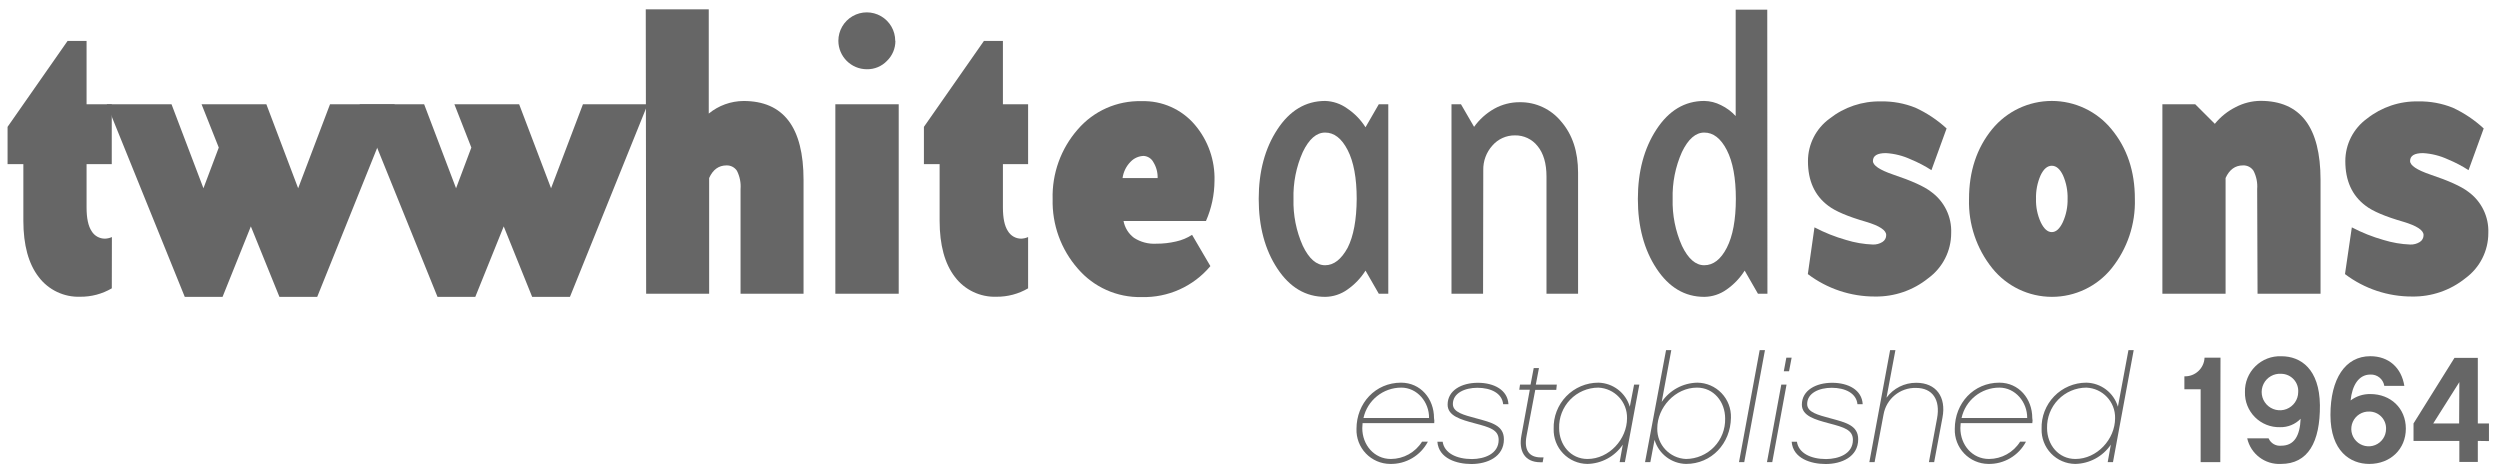 <?xml version="1.0" encoding="UTF-8"?>
<svg width="210px" height="40px" viewBox="0 0 210 40" version="1.1" xmlns="http://www.w3.org/2000/svg" xmlns:xlink="http://www.w3.org/1999/xlink">
    <title>tw-white-logo-grey</title>
    <g id="Page-1" stroke="none" stroke-width="1" fill="none" fill-rule="evenodd">
        <g id="tw-white-logo-grey" transform="translate(0.35, 0.644)" fill="#666666" fill-rule="nonzero">
            <path d="M9.042,23.576 C8.237,24.047 7.321,24.291 6.389,24.282 C5.025,24.331 3.723,23.712 2.9,22.624 C2.044,21.516 1.615,19.945 1.612,17.911 L1.612,13.145 L0.286,13.145 L0.286,10.012 L5.327,2.794 L6.922,2.794 L6.922,8.114 L9.038,8.114 L9.038,13.145 L6.922,13.145 L6.922,16.782 C6.922,17.685 7.063,18.348 7.345,18.771 C7.58,19.166 8.007,19.406 8.467,19.403 C8.668,19.397 8.865,19.351 9.049,19.269 L9.042,23.576 Z" id="Path"></path>
            <polygon id="Path" points="24.695 15.17 27.372 8.114 32.808 8.114 26.296 24.292 23.121 24.292 20.722 18.373 18.345 24.292 15.17 24.292 8.618 8.114 14.058 8.114 16.739 15.17 18.027 11.751 16.581 8.114 22.024 8.114"></polygon>
            <polygon id="Path" points="45.939 15.17 48.617 8.114 54.056 8.114 47.526 24.292 44.351 24.292 41.963 18.373 39.575 24.292 36.4 24.292 29.852 8.114 35.278 8.114 37.959 15.17 39.243 11.751 37.818 8.114 43.258 8.114"></polygon>
            <path d="M53.894,0.141 L59.186,0.141 L59.186,8.897 C60.01,8.22 61.041,7.847 62.107,7.839 C65.468,7.839 67.148,10.051 67.148,14.475 L67.148,24.028 L61.856,24.028 L61.856,15.24 C61.898,14.709 61.793,14.177 61.553,13.702 C61.359,13.41 61.028,13.239 60.678,13.25 C60.022,13.25 59.535,13.603 59.218,14.309 L59.218,24.028 L53.926,24.028 L53.894,0.141 Z" id="Path"></path>
            <path d="M69.819,24.028 L69.819,8.114 L75.142,8.114 L75.142,24.028 L69.819,24.028 Z M74.863,2.794 C74.865,3.424 74.61,4.028 74.158,4.466 C73.717,4.93 73.101,5.186 72.461,5.172 C71.143,5.168 70.076,4.101 70.073,2.783 C70.073,1.93 70.528,1.142 71.267,0.715 C72.006,0.288 72.916,0.288 73.655,0.715 C74.394,1.142 74.849,1.93 74.849,2.783 L74.863,2.794 Z" id="Shape"></path>
            <path d="M86.011,23.576 C85.205,24.047 84.288,24.29 83.355,24.282 C81.991,24.331 80.689,23.712 79.866,22.624 C79.01,21.516 78.58,19.945 78.578,17.911 L78.578,13.145 L77.259,13.145 L77.259,10.012 L82.3,2.794 L83.895,2.794 L83.895,8.114 L86.011,8.114 L86.011,13.145 L83.895,13.145 L83.895,16.782 C83.895,17.685 84.036,18.348 84.318,18.771 C84.551,19.162 84.971,19.401 85.426,19.403 C85.628,19.396 85.826,19.351 86.011,19.269 L86.011,23.576 Z" id="Path"></path>
            <path d="M100.951,17.921 L94.026,17.921 C94.133,18.484 94.445,18.987 94.901,19.332 C95.46,19.694 96.12,19.867 96.785,19.826 C97.343,19.829 97.9,19.766 98.443,19.639 C98.92,19.535 99.374,19.346 99.784,19.082 L101.322,21.71 C99.893,23.417 97.761,24.375 95.536,24.31 C93.486,24.357 91.522,23.48 90.188,21.922 C88.773,20.311 88.018,18.226 88.071,16.083 C88.01,13.937 88.763,11.846 90.178,10.231 C91.515,8.673 93.483,7.8 95.536,7.853 C97.258,7.798 98.91,8.532 100.024,9.846 C101.133,11.154 101.718,12.827 101.668,14.542 C101.662,15.705 101.419,16.855 100.951,17.921 Z M93.945,14.312 L96.891,14.312 C96.905,13.845 96.783,13.384 96.538,12.986 C96.378,12.675 96.065,12.473 95.716,12.453 C95.298,12.466 94.903,12.643 94.615,12.947 C94.25,13.318 94.015,13.797 93.945,14.312 L93.945,14.312 Z" id="Shape"></path>
            <path d="M116.266,24.028 L115.468,24.028 L114.353,22.088 C113.957,22.716 113.439,23.258 112.829,23.682 C112.284,24.073 111.631,24.286 110.96,24.292 C109.33,24.292 107.993,23.501 106.949,21.918 C105.904,20.335 105.382,18.385 105.382,16.066 C105.382,13.765 105.904,11.819 106.949,10.227 C107.993,8.635 109.33,7.838 110.96,7.835 C111.628,7.855 112.274,8.075 112.815,8.467 C113.433,8.88 113.957,9.418 114.353,10.047 L115.468,8.114 L116.266,8.114 L116.266,24.028 Z M113.613,16.066 C113.613,14.313 113.36,12.946 112.854,11.963 C112.349,10.98 111.717,10.489 110.96,10.492 C110.233,10.492 109.609,11.035 109.086,12.122 C108.533,13.361 108.266,14.709 108.303,16.066 C108.266,17.421 108.534,18.768 109.086,20.006 C109.609,21.093 110.233,21.636 110.96,21.636 C111.686,21.636 112.318,21.146 112.854,20.165 C113.348,19.187 113.601,17.82 113.613,16.066 Z" id="Shape"></path>
            <path d="M124.228,24.028 L121.575,24.028 L121.575,8.114 L122.372,8.114 L123.473,10.012 C123.92,9.386 124.5,8.866 125.17,8.488 C125.828,8.123 126.569,7.935 127.322,7.941 C128.668,7.927 129.948,8.529 130.797,9.574 C131.737,10.663 132.208,12.092 132.208,13.861 L132.208,24.028 L129.555,24.028 L129.555,14.182 C129.555,13.085 129.304,12.234 128.81,11.631 C128.35,11.046 127.642,10.712 126.898,10.728 C126.176,10.722 125.488,11.033 125.014,11.578 C124.502,12.145 124.227,12.886 124.245,13.649 L124.228,24.028 Z" id="Path"></path>
            <path d="M148.114,24.028 L147.317,24.028 L146.202,22.088 C145.806,22.716 145.288,23.258 144.678,23.682 C144.131,24.073 143.477,24.286 142.805,24.292 C141.178,24.292 139.842,23.501 138.798,21.918 C137.753,20.335 137.231,18.385 137.231,16.066 C137.231,13.765 137.752,11.819 138.794,10.227 C139.836,8.635 141.172,7.838 142.802,7.835 C143.293,7.843 143.776,7.964 144.213,8.188 C144.679,8.412 145.098,8.724 145.447,9.105 L145.447,0.166 L148.1,0.166 L148.114,24.028 Z M145.462,16.066 C145.462,14.313 145.209,12.946 144.703,11.963 C144.197,10.98 143.565,10.489 142.805,10.492 C142.083,10.492 141.46,11.035 140.935,12.122 C140.382,13.361 140.115,14.709 140.152,16.066 C140.115,17.421 140.383,18.768 140.935,20.006 C141.458,21.093 142.081,21.636 142.805,21.636 C143.567,21.636 144.2,21.146 144.703,20.165 C145.206,19.184 145.459,17.818 145.462,16.066 L145.462,16.066 Z" id="Shape"></path>
            <path d="M163.164,10.146 L161.891,13.649 C161.343,13.297 160.764,12.994 160.162,12.746 C159.502,12.439 158.79,12.259 158.063,12.217 C157.336,12.217 156.976,12.439 156.976,12.88 C156.976,13.252 157.542,13.631 158.673,14.019 C160.215,14.535 161.273,15.011 161.848,15.455 C162.965,16.252 163.605,17.559 163.549,18.93 C163.552,20.431 162.835,21.842 161.622,22.726 C160.358,23.746 158.777,24.29 157.153,24.264 C155.116,24.272 153.132,23.61 151.508,22.38 L152.066,18.454 C152.911,18.897 153.8,19.252 154.719,19.512 C155.451,19.739 156.21,19.868 156.976,19.897 C157.256,19.906 157.532,19.833 157.77,19.685 C157.975,19.562 158.098,19.338 158.091,19.099 C158.091,18.693 157.524,18.321 156.391,17.985 C154.871,17.545 153.813,17.095 153.216,16.634 C152.082,15.785 151.516,14.537 151.519,12.891 C151.517,11.478 152.193,10.15 153.336,9.32 C154.562,8.352 156.088,7.84 157.65,7.874 C158.64,7.854 159.624,8.034 160.543,8.403 C161.503,8.843 162.387,9.431 163.164,10.146 Z" id="Path"></path>
            <path d="M165.048,16.066 C165.048,13.749 165.694,11.798 166.985,10.213 C168.216,8.708 170.057,7.835 172.001,7.835 C173.945,7.835 175.787,8.708 177.018,10.213 C178.328,11.796 178.982,13.747 178.979,16.066 C179.041,18.183 178.346,20.254 177.018,21.904 C175.796,23.414 173.958,24.291 172.015,24.291 C170.073,24.291 168.235,23.414 167.013,21.904 C165.682,20.255 164.985,18.184 165.048,16.066 L165.048,16.066 Z M170.675,16.066 C170.656,16.741 170.792,17.412 171.073,18.027 C171.338,18.577 171.645,18.853 172.001,18.853 C172.358,18.853 172.664,18.574 172.929,18.016 C173.206,17.404 173.342,16.737 173.328,16.066 C173.348,15.386 173.217,14.709 172.943,14.086 C172.686,13.547 172.372,13.279 172.001,13.279 C171.631,13.279 171.313,13.547 171.059,14.086 C170.786,14.709 170.655,15.386 170.675,16.066 L170.675,16.066 Z" id="Shape"></path>
            <path d="M189.252,15.24 C189.295,14.709 189.189,14.176 188.945,13.702 C188.75,13.404 188.412,13.232 188.056,13.25 C187.405,13.25 186.919,13.603 186.599,14.309 L186.599,24.028 L181.29,24.028 L181.29,8.114 L184.049,8.114 L185.696,9.758 C186.176,9.167 186.778,8.686 187.46,8.347 C188.1,8.013 188.809,7.836 189.531,7.828 C192.892,7.828 194.573,10.04 194.576,14.464 L194.576,24.028 L189.284,24.028 L189.252,15.24 Z" id="Path"></path>
            <path d="M208.281,10.146 L207.008,13.649 C206.461,13.296 205.884,12.994 205.282,12.746 C204.622,12.439 203.91,12.259 203.183,12.217 C202.46,12.217 202.097,12.439 202.097,12.88 C202.097,13.252 202.664,13.631 203.797,14.019 C205.335,14.535 206.394,15.013 206.972,15.455 C208.087,16.254 208.725,17.56 208.669,18.93 C208.672,20.43 207.957,21.841 206.746,22.726 C205.481,23.746 203.898,24.29 202.273,24.264 C200.236,24.272 198.253,23.61 196.629,22.38 L197.204,18.454 C198.05,18.897 198.941,19.252 199.86,19.512 C200.592,19.738 201.349,19.868 202.114,19.897 C202.395,19.907 202.673,19.833 202.912,19.685 C203.114,19.561 203.235,19.337 203.229,19.099 C203.229,18.694 202.661,18.323 201.532,17.985 C200.008,17.545 198.95,17.095 198.357,16.634 C197.224,15.785 196.657,14.537 196.657,12.891 C196.655,11.477 197.332,10.149 198.477,9.32 C199.702,8.351 201.227,7.839 202.788,7.874 C203.778,7.854 204.762,8.034 205.681,8.403 C206.634,8.844 207.511,9.432 208.281,10.146 L208.281,10.146 Z" id="Path"></path>
            <path d="M120.125,34.9 L114.107,34.9 C114.107,35.038 114.082,35.179 114.082,35.317 C114.082,36.728 115.08,37.91 116.484,37.91 C117.549,37.907 118.537,37.358 119.102,36.456 L119.592,36.456 C118.976,37.632 117.745,38.357 116.417,38.326 C115.649,38.32 114.916,38.003 114.385,37.449 C113.853,36.894 113.568,36.148 113.595,35.38 C113.595,33.218 115.19,31.5 117.338,31.5 C118.982,31.5 120.107,32.851 120.107,34.47 C120.139,34.608 120.139,34.759 120.125,34.9 Z M117.356,31.916 C115.829,31.917 114.508,32.979 114.181,34.47 L119.691,34.47 C119.709,33.13 118.696,31.916 117.356,31.916 L117.356,31.916 Z" id="Shape"></path>
            <path d="M125.537,36.305 C125.537,35.458 124.778,35.246 123.565,34.925 C122.351,34.604 121.25,34.294 121.25,33.345 C121.25,32.145 122.425,31.51 123.79,31.51 C125.156,31.51 126.295,32.117 126.359,33.306 L125.914,33.306 C125.826,32.396 124.902,31.93 123.752,31.93 C122.693,31.93 121.691,32.371 121.691,33.295 C121.691,34.001 122.626,34.216 123.653,34.495 C124.955,34.848 125.978,35.091 125.978,36.259 C125.978,37.74 124.566,38.333 123.247,38.333 C122.023,38.333 120.502,37.878 120.39,36.463 L120.834,36.463 C120.972,37.409 121.984,37.917 123.304,37.917 C124.323,37.91 125.537,37.493 125.537,36.305 Z" id="Path"></path>
            <path d="M130.377,32.103 L128.613,32.103 L127.879,35.984 C127.664,37.123 128.055,37.779 129.093,37.779 L129.308,37.779 L129.234,38.185 C129.17,38.19 129.107,38.19 129.043,38.185 C127.703,38.185 127.209,37.215 127.449,35.938 L128.154,32.092 L127.269,32.092 L127.332,31.662 L128.218,31.662 L128.482,30.272 L128.923,30.272 L128.659,31.662 L130.423,31.662 L130.377,32.103 Z" id="Path"></path>
            <path d="M136.914,31.662 L137.355,31.662 L136.141,38.174 L135.7,38.174 L135.965,36.707 C135.293,37.701 134.18,38.305 132.98,38.326 C132.213,38.316 131.483,37.998 130.952,37.444 C130.421,36.891 130.135,36.147 130.158,35.38 C130.126,34.363 130.507,33.376 131.215,32.644 C131.923,31.913 132.897,31.5 133.915,31.5 C135.14,31.529 136.207,32.346 136.554,33.521 L136.914,31.662 Z M133.905,31.916 C133.015,31.922 132.165,32.286 131.546,32.926 C130.928,33.566 130.593,34.427 130.617,35.317 C130.617,36.728 131.59,37.91 132.994,37.91 C134.815,37.91 136.321,36.252 136.321,34.484 C136.349,33.113 135.275,31.971 133.905,31.916 L133.905,31.916 Z" id="Shape"></path>
            <path d="M141.274,38.326 C140.048,38.298 138.98,37.481 138.632,36.305 L138.279,38.174 L137.834,38.174 L139.598,28.769 L140.039,28.769 L139.232,33.119 C139.908,32.125 141.025,31.521 142.227,31.5 C142.994,31.507 143.727,31.824 144.258,32.378 C144.789,32.933 145.075,33.678 145.049,34.445 C145.017,36.608 143.423,38.326 141.274,38.326 Z M142.198,31.916 C140.378,31.916 138.861,33.574 138.861,35.341 C138.831,36.712 139.904,37.854 141.274,37.91 C142.164,37.903 143.014,37.539 143.632,36.9 C144.251,36.26 144.586,35.398 144.562,34.509 C144.562,33.105 143.602,31.916 142.198,31.916 Z" id="Shape"></path>
            <polygon id="Path" points="146.167 38.174 145.726 38.174 147.462 28.769 147.906 28.769"></polygon>
            <path d="M148.52,38.174 L148.076,38.174 L149.279,31.662 L149.72,31.662 L148.52,38.174 Z M149.931,30.54 L149.49,30.54 L149.702,29.401 L150.147,29.401 L149.931,30.54 Z" id="Shape"></path>
            <path d="M155.294,36.305 C155.294,35.458 154.535,35.246 153.322,34.925 C152.108,34.604 151.007,34.294 151.007,33.345 C151.007,32.145 152.186,31.51 153.551,31.51 C154.916,31.51 156.052,32.117 156.116,33.306 L155.675,33.306 C155.586,32.396 154.662,31.93 153.512,31.93 C152.454,31.93 151.452,32.371 151.452,33.295 C151.452,34.001 152.387,34.216 153.41,34.495 C154.711,34.848 155.738,35.091 155.738,36.259 C155.738,37.74 154.327,38.333 153.008,38.333 C151.78,38.333 150.263,37.878 150.15,36.463 L150.591,36.463 C150.732,37.409 151.741,37.917 153.043,37.917 C154.08,37.91 155.294,37.493 155.294,36.305 Z" id="Path"></path>
            <path d="M162.12,38.174 L161.679,38.174 L162.36,34.519 C162.663,32.914 161.968,31.941 160.596,31.941 C159.252,31.905 158.087,32.865 157.865,34.191 L157.117,38.174 L156.676,38.174 L158.419,28.769 L158.864,28.769 L158.116,32.763 C158.701,31.967 159.633,31.501 160.621,31.51 C162.275,31.51 163.15,32.689 162.818,34.431 L162.12,38.174 Z" id="Path"></path>
            <path d="M170.364,34.9 L164.346,34.9 C164.346,35.038 164.321,35.179 164.321,35.317 C164.321,36.728 165.32,37.91 166.724,37.91 C167.788,37.907 168.776,37.358 169.341,36.456 L169.832,36.456 C169.215,37.632 167.984,38.357 166.657,38.326 C165.891,38.315 165.163,37.997 164.635,37.442 C164.108,36.888 163.825,36.145 163.852,35.38 C163.852,33.218 165.443,31.5 167.595,31.5 C169.235,31.5 170.361,32.851 170.361,34.47 C170.393,34.608 170.393,34.759 170.364,34.9 Z M167.595,31.916 C166.068,31.915 164.747,32.978 164.42,34.47 L169.934,34.47 C169.948,33.13 168.936,31.916 167.595,31.916 Z" id="Shape"></path>
            <path d="M177.141,38.174 L176.697,38.174 L176.961,36.707 C176.286,37.701 175.168,38.305 173.966,38.326 C173.199,38.317 172.468,38 171.937,37.446 C171.406,36.891 171.12,36.147 171.144,35.38 C171.111,34.363 171.492,33.377 172.2,32.646 C172.907,31.915 173.88,31.501 174.898,31.5 C176.129,31.521 177.205,32.34 177.554,33.521 L178.439,28.769 L178.88,28.769 L177.141,38.174 Z M174.901,31.916 C174.01,31.922 173.16,32.286 172.539,32.925 C171.919,33.565 171.582,34.426 171.603,35.317 C171.603,36.728 172.576,37.91 173.98,37.91 C175.801,37.91 177.318,36.252 177.318,34.484 C177.348,33.112 176.272,31.97 174.901,31.916 L174.901,31.916 Z" id="Shape"></path>
            <path d="M186.155,38.174 L184.504,38.174 L184.504,32.057 L183.138,32.057 L183.138,30.967 C184.037,30.999 184.794,30.299 184.832,29.401 L186.172,29.401 L186.155,38.174 Z" id="Path"></path>
            <path d="M188.416,36.178 L190.212,36.178 C190.391,36.593 190.82,36.843 191.27,36.795 C192.371,36.795 192.84,35.962 192.903,34.534 C192.45,35 191.822,35.256 191.171,35.239 C190.384,35.26 189.623,34.956 189.066,34.399 C188.509,33.842 188.205,33.081 188.226,32.293 C188.204,31.479 188.522,30.693 189.102,30.122 C189.683,29.551 190.474,29.246 191.288,29.281 C192.928,29.281 194.484,30.367 194.523,33.387 C194.547,36.499 193.524,38.326 191.249,38.326 C189.907,38.395 188.711,37.488 188.416,36.178 L188.416,36.178 Z M191.288,30.755 C190.659,30.705 190.063,31.044 189.786,31.61 C189.509,32.177 189.606,32.856 190.032,33.321 C190.458,33.786 191.126,33.944 191.714,33.718 C192.303,33.491 192.694,32.928 192.699,32.297 C192.726,31.903 192.59,31.515 192.324,31.224 C192.057,30.932 191.683,30.763 191.288,30.755 L191.288,30.755 Z" id="Shape"></path>
            <path d="M198.668,38.326 C197.087,38.326 195.408,37.268 195.408,34.216 C195.408,31.165 196.657,29.277 198.756,29.277 C200.312,29.277 201.374,30.251 201.614,31.768 L199.931,31.768 C199.84,31.198 199.333,30.788 198.756,30.819 C197.782,30.819 197.228,31.729 197.101,32.992 C197.578,32.635 198.16,32.446 198.756,32.456 C200.463,32.456 201.741,33.645 201.741,35.363 C201.741,37.081 200.449,38.326 198.668,38.326 Z M198.668,33.927 C198.074,33.907 197.527,34.249 197.285,34.792 C197.042,35.335 197.154,35.97 197.566,36.399 C197.978,36.827 198.608,36.963 199.16,36.743 C199.712,36.522 200.076,35.989 200.079,35.394 C200.094,35.01 199.952,34.637 199.686,34.36 C199.42,34.083 199.052,33.927 198.668,33.927 Z" id="Shape"></path>
            <path d="M207.787,36.393 L207.787,38.157 L206.235,38.157 L206.235,36.393 L202.386,36.393 L202.386,34.925 L205.826,29.415 L207.787,29.415 L207.787,34.925 L208.722,34.925 L208.722,36.407 L207.787,36.393 Z M206.235,31.454 L204.041,34.925 L206.217,34.925 L206.235,31.454 Z" id="Shape"></path>
        </g>
    </g>
</svg>